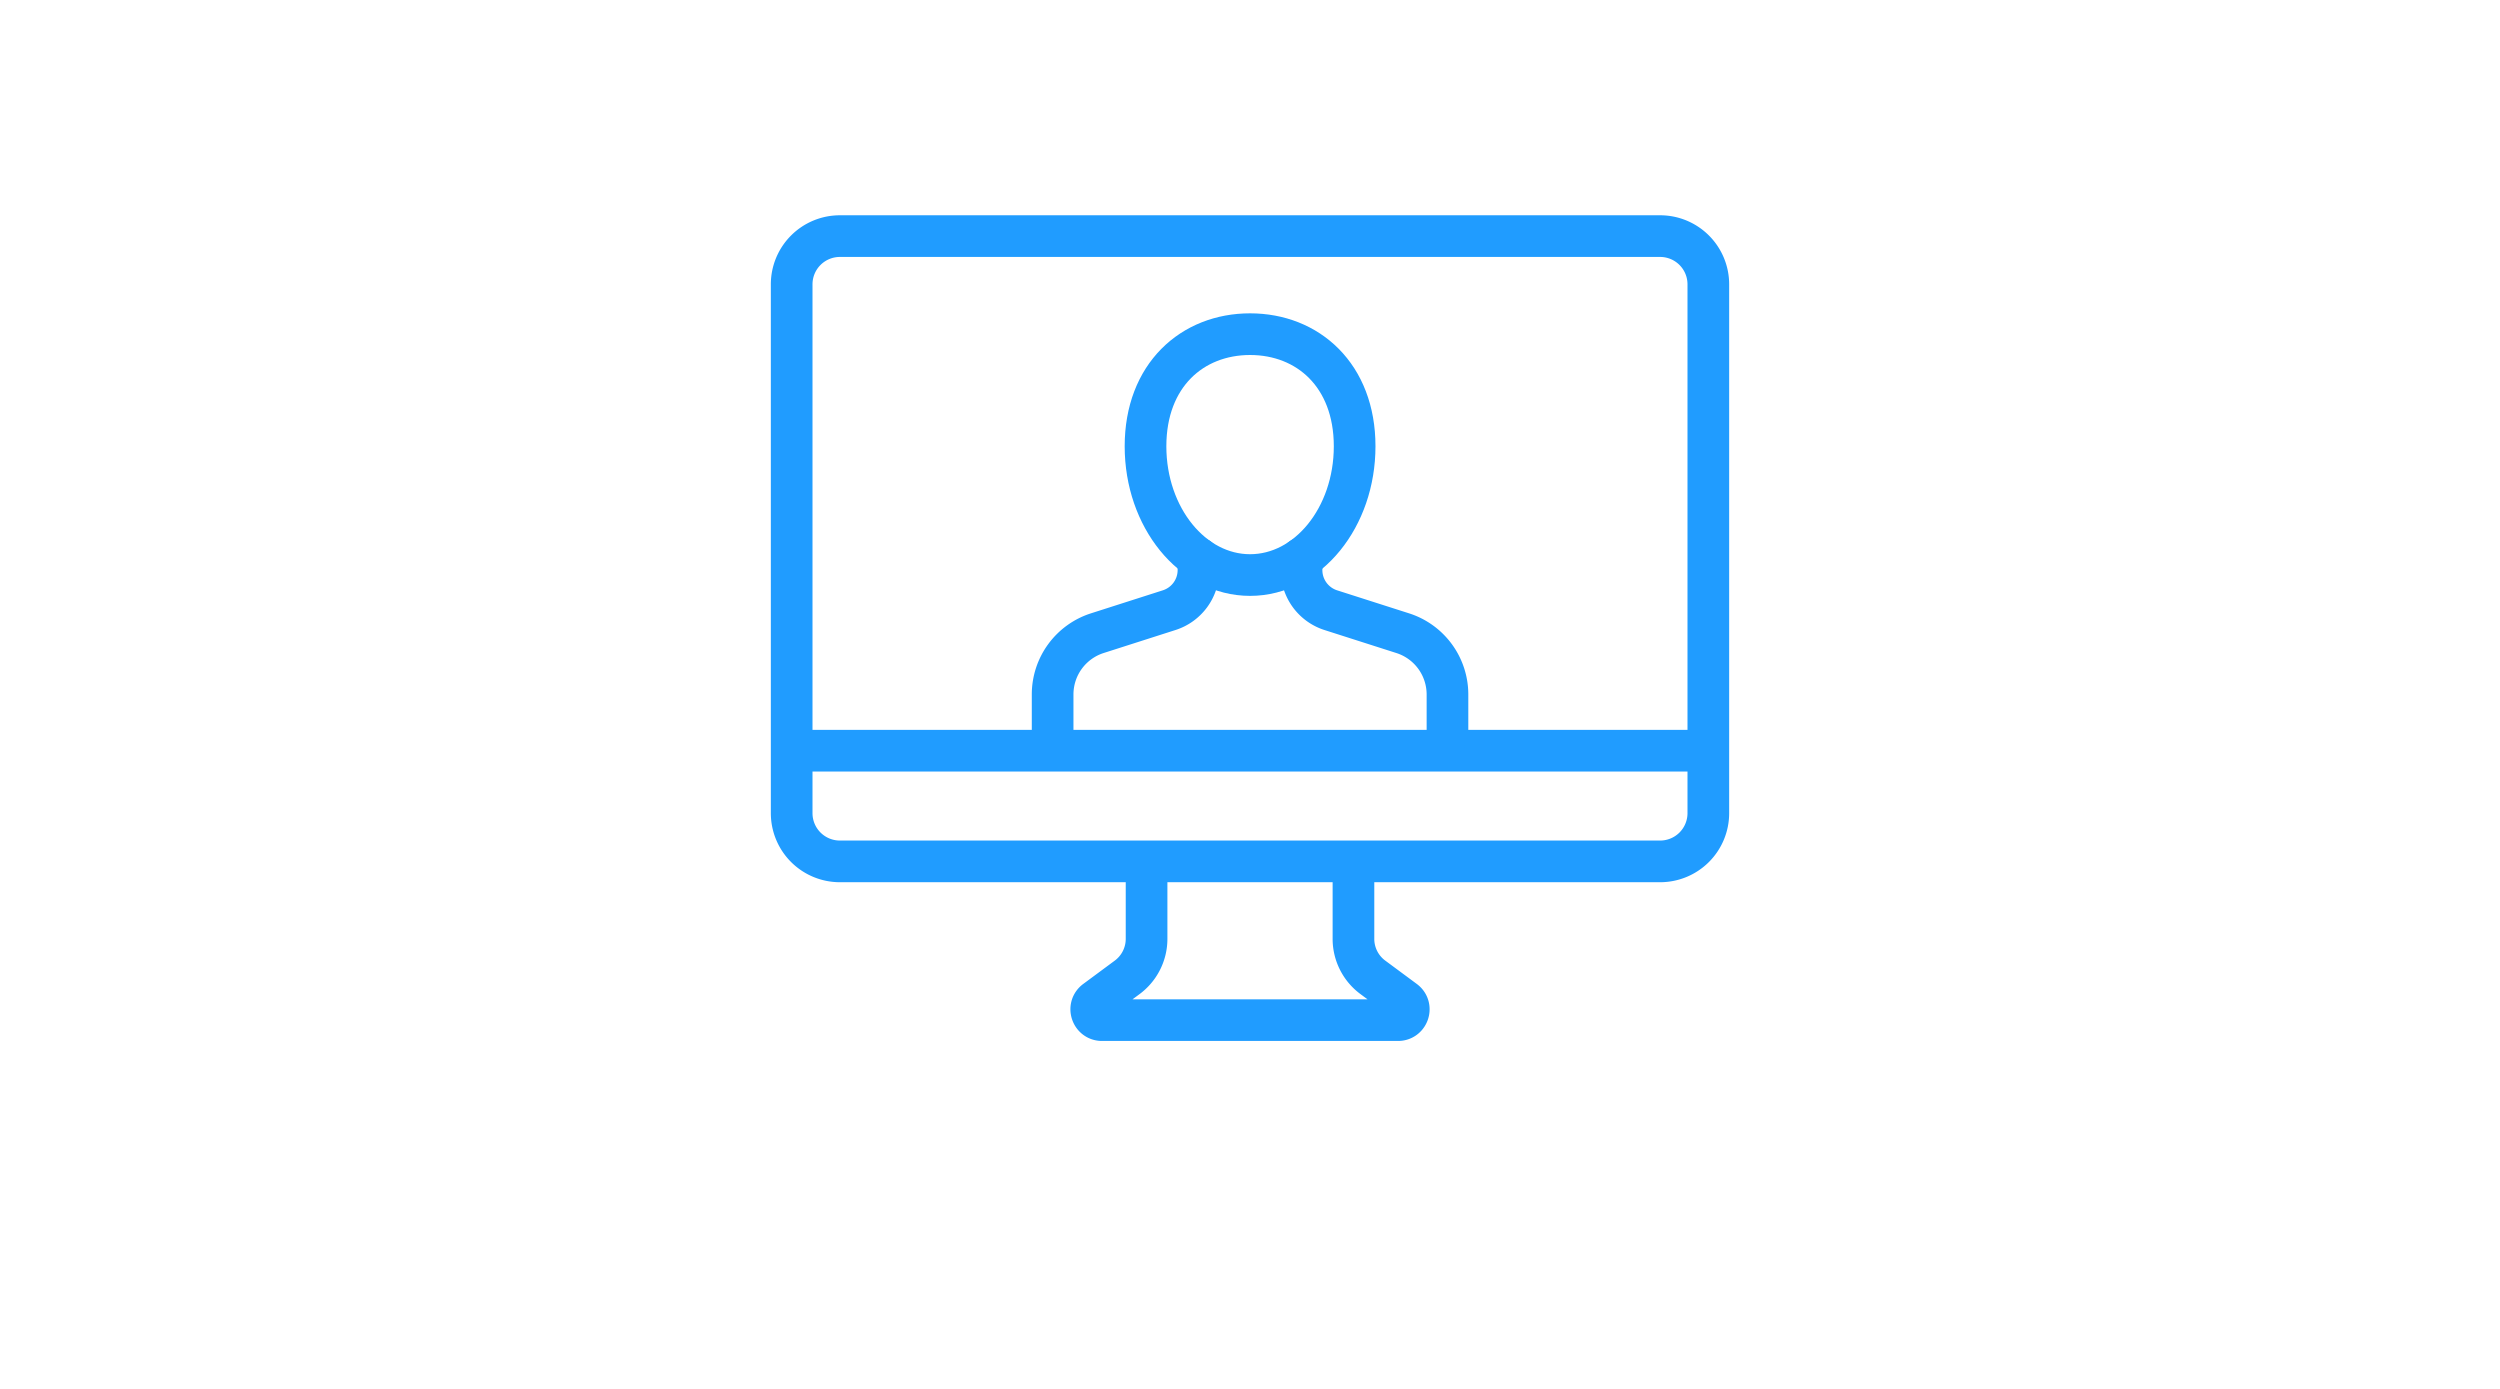 <svg width="180" height="100" fill="none" xmlns="http://www.w3.org/2000/svg"><path d="M60.471 17h59.058A3.472 3.472 0 0 1 123 20.471v38.077a3.472 3.472 0 0 1-3.471 3.472H60.471A3.472 3.472 0 0 1 57 58.548V20.471A3.472 3.472 0 0 1 60.471 17Zm22.082 45.02v5.579c0 1.091-.517 2.12-1.395 2.77l-2.273 1.682c-.6.444-.286 1.399.462 1.399h21.309c.747 0 1.061-.953.461-1.399l-2.273-1.683a3.446 3.446 0 0 1-1.395-2.77V62.02M57 54.05h66" stroke="#209CFF" stroke-width="3" stroke-miterlimit="10" stroke-linecap="round"/><path d="M104.218 52.885v-2.883a4.633 4.633 0 0 0-3.22-4.412l-5.18-1.657a3.032 3.032 0 0 1-2.107-2.906l.005-.828m-7.426-.002v.847a3.033 3.033 0 0 1-2.107 2.887l-5.175 1.657a4.63 4.63 0 0 0-3.219 4.41v2.885" stroke="#209CFF" stroke-width="3" stroke-miterlimit="10" stroke-linecap="round"/><path d="M97.534 32.133c0 5.119-3.371 9.27-7.529 9.27-4.157 0-7.528-4.151-7.528-9.27 0-5.12 3.37-8.073 7.528-8.073 4.158 0 7.529 2.954 7.529 8.073v0Z" stroke="#209CFF" stroke-width="3" stroke-miterlimit="10" stroke-linecap="round"/></svg>